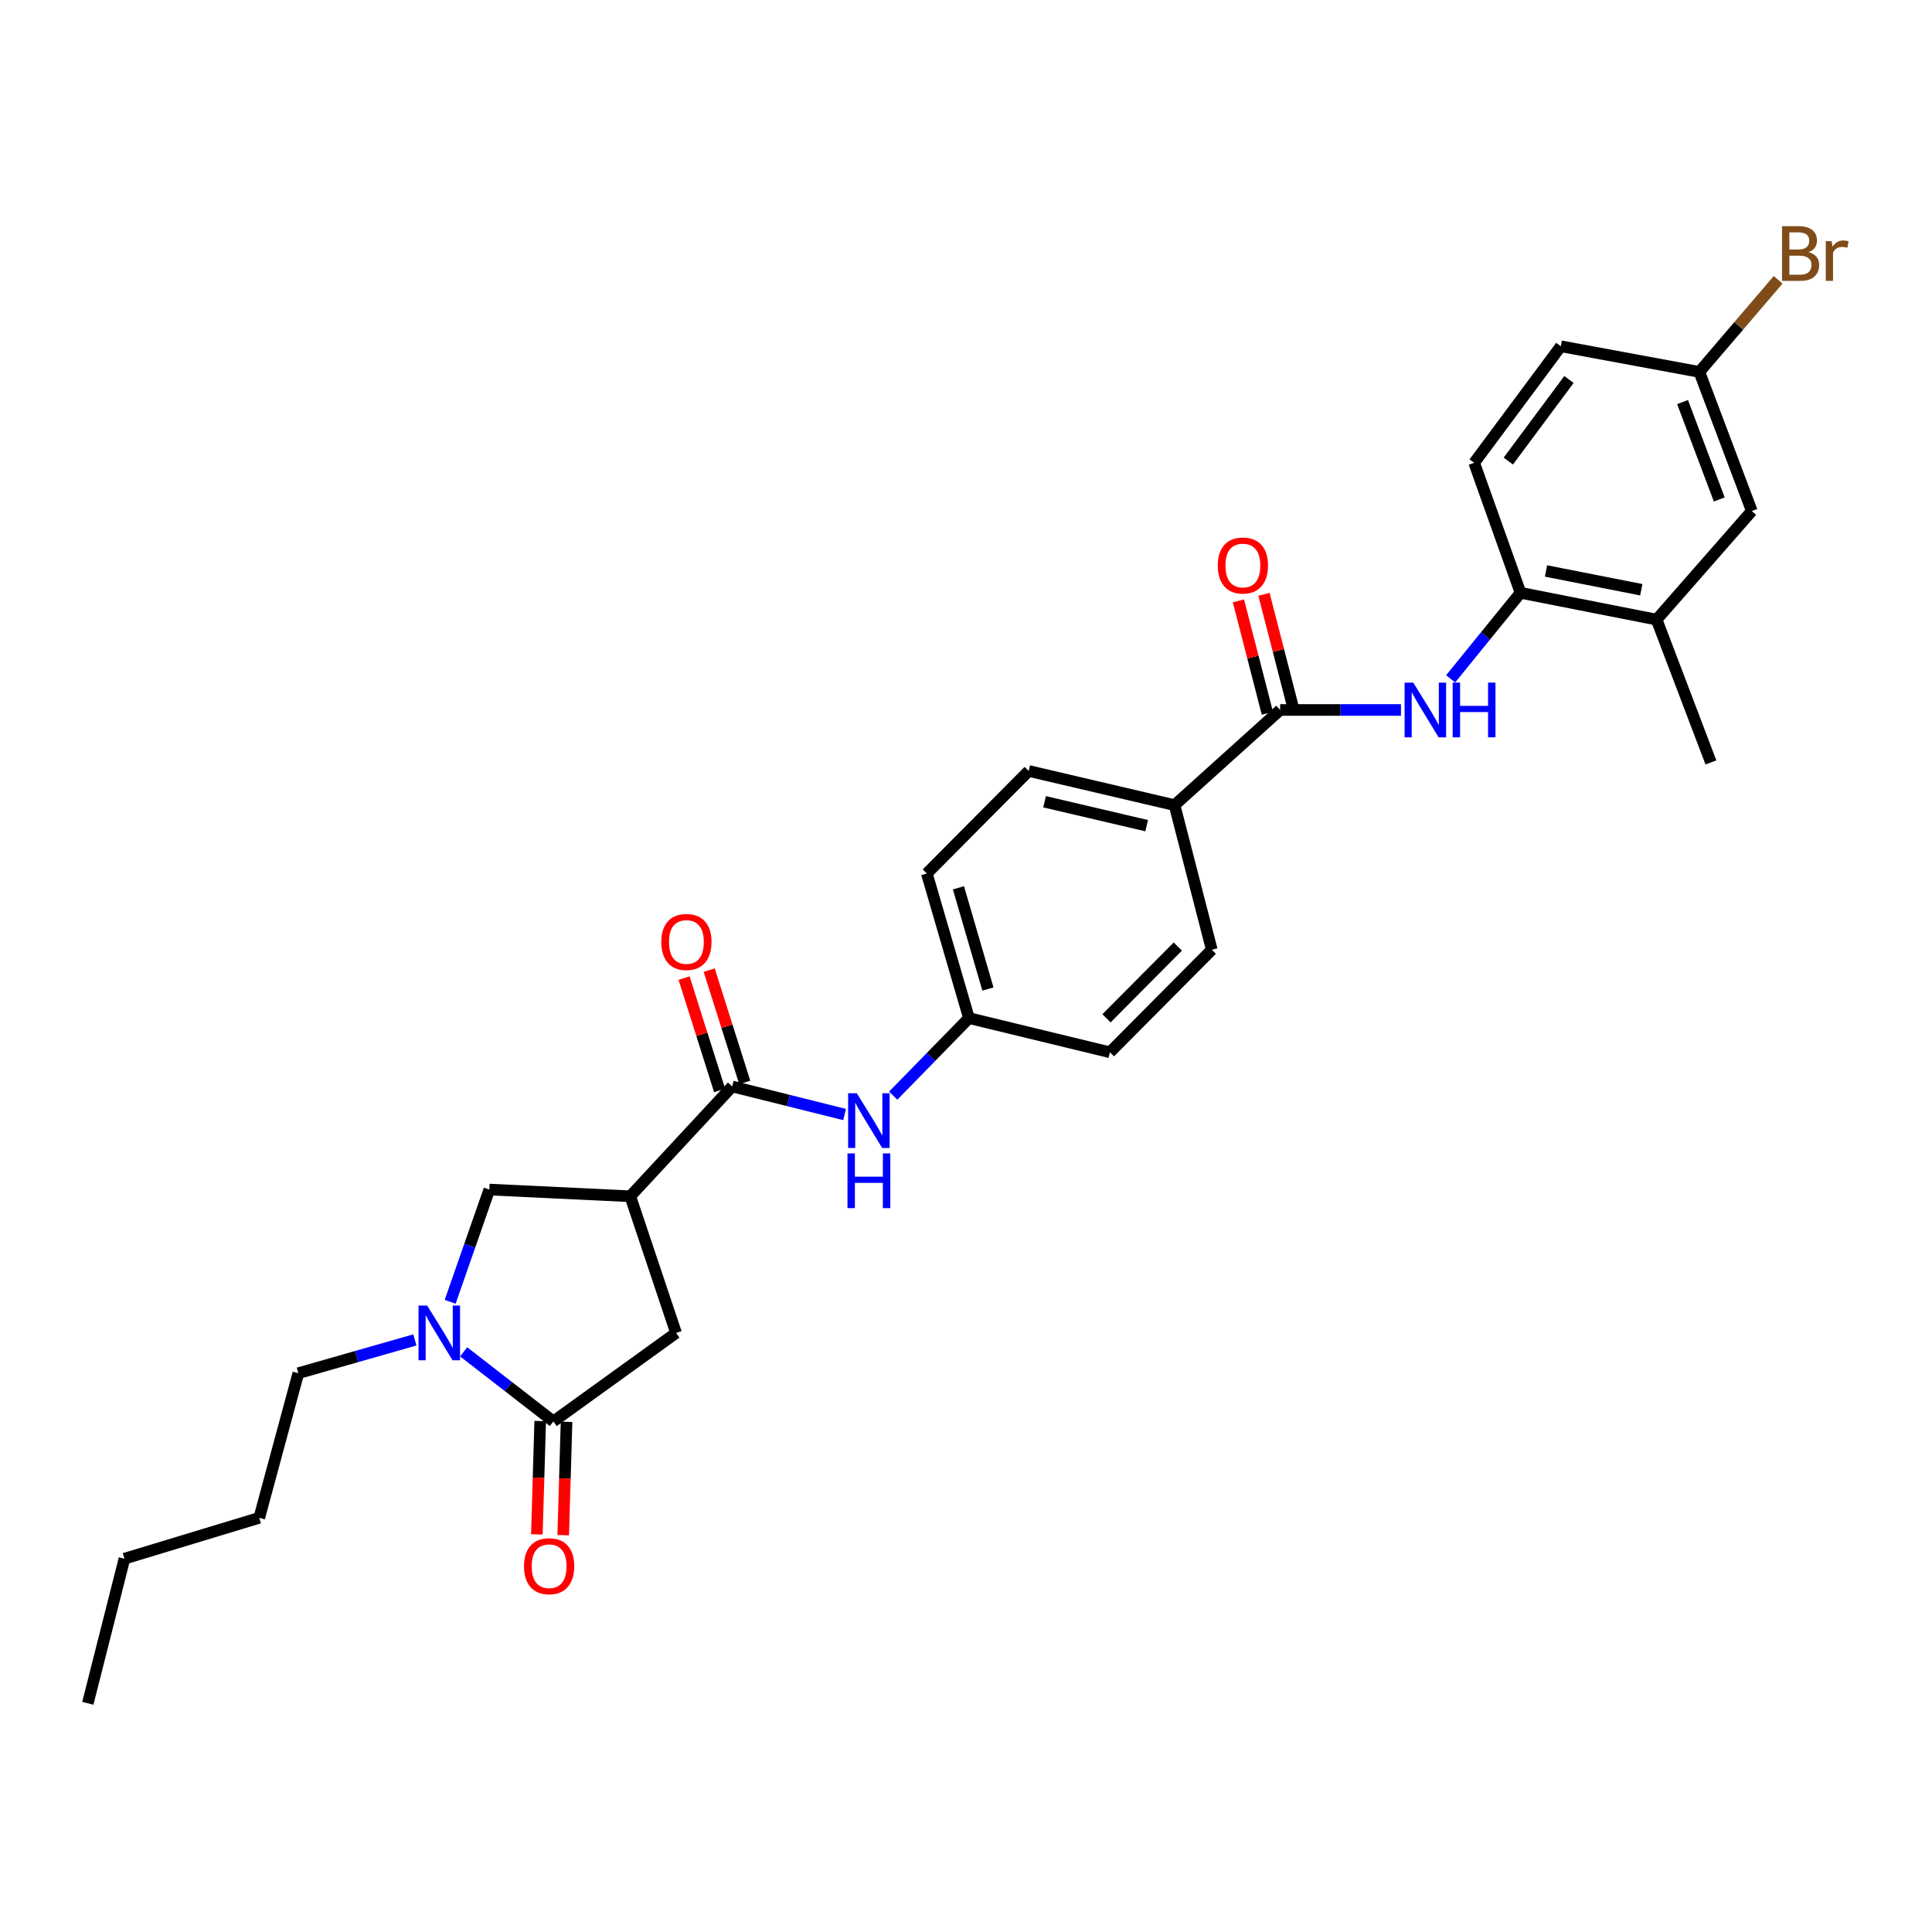 <?xml version='1.0' encoding='iso-8859-1'?>
<svg version='1.1' baseProfile='full'
              xmlns='http://www.w3.org/2000/svg'
                      xmlns:rdkit='http://www.rdkit.org/xml'
                      xmlns:xlink='http://www.w3.org/1999/xlink'
                  xml:space='preserve'
width='1000px' height='1000px' viewBox='0 0 1000 1000'>
<!-- END OF HEADER -->
<rect style='opacity:1.0;fill:#FFFFFF;stroke:none' width='1000' height='1000' x='0' y='0'> </rect>
<path class='bond-2' d='M 326.227,619.19 L 378.976,562.342' style='fill:none;fill-rule:evenodd;stroke:#000000;stroke-width:6px;stroke-linecap:butt;stroke-linejoin:miter;stroke-opacity:1' />
<path class='bond-5' d='M 326.227,619.19 L 253.281,615.712' style='fill:none;fill-rule:evenodd;stroke:#000000;stroke-width:6px;stroke-linecap:butt;stroke-linejoin:miter;stroke-opacity:1' />
<path class='bond-6' d='M 326.227,619.19 L 349.926,689.931' style='fill:none;fill-rule:evenodd;stroke:#000000;stroke-width:6px;stroke-linecap:butt;stroke-linejoin:miter;stroke-opacity:1' />
<path class='bond-0' d='M 233.005,673.806 L 243.143,644.759' style='fill:none;fill-rule:evenodd;stroke:#0000FF;stroke-width:6px;stroke-linecap:butt;stroke-linejoin:miter;stroke-opacity:1' />
<path class='bond-0' d='M 243.143,644.759 L 253.281,615.712' style='fill:none;fill-rule:evenodd;stroke:#000000;stroke-width:6px;stroke-linecap:butt;stroke-linejoin:miter;stroke-opacity:1' />
<path class='bond-23' d='M 214.74,693.54 L 184.578,702.152' style='fill:none;fill-rule:evenodd;stroke:#0000FF;stroke-width:6px;stroke-linecap:butt;stroke-linejoin:miter;stroke-opacity:1' />
<path class='bond-23' d='M 184.578,702.152 L 154.415,710.765' style='fill:none;fill-rule:evenodd;stroke:#000000;stroke-width:6px;stroke-linecap:butt;stroke-linejoin:miter;stroke-opacity:1' />
<path class='bond-29' d='M 239.985,699.71 L 263.204,717.72' style='fill:none;fill-rule:evenodd;stroke:#0000FF;stroke-width:6px;stroke-linecap:butt;stroke-linejoin:miter;stroke-opacity:1' />
<path class='bond-29' d='M 263.204,717.72 L 286.423,735.73' style='fill:none;fill-rule:evenodd;stroke:#000000;stroke-width:6px;stroke-linecap:butt;stroke-linejoin:miter;stroke-opacity:1' />
<path class='bond-1' d='M 286.423,735.73 L 349.926,689.931' style='fill:none;fill-rule:evenodd;stroke:#000000;stroke-width:6px;stroke-linecap:butt;stroke-linejoin:miter;stroke-opacity:1' />
<path class='bond-11' d='M 279.605,735.53 L 278.744,764.862' style='fill:none;fill-rule:evenodd;stroke:#000000;stroke-width:6px;stroke-linecap:butt;stroke-linejoin:miter;stroke-opacity:1' />
<path class='bond-11' d='M 278.744,764.862 L 277.883,794.194' style='fill:none;fill-rule:evenodd;stroke:#FF0000;stroke-width:6px;stroke-linecap:butt;stroke-linejoin:miter;stroke-opacity:1' />
<path class='bond-11' d='M 293.241,735.93 L 292.38,765.262' style='fill:none;fill-rule:evenodd;stroke:#000000;stroke-width:6px;stroke-linecap:butt;stroke-linejoin:miter;stroke-opacity:1' />
<path class='bond-11' d='M 292.38,765.262 L 291.519,794.594' style='fill:none;fill-rule:evenodd;stroke:#FF0000;stroke-width:6px;stroke-linecap:butt;stroke-linejoin:miter;stroke-opacity:1' />
<path class='bond-8' d='M 378.976,562.342 L 408.072,569.609' style='fill:none;fill-rule:evenodd;stroke:#000000;stroke-width:6px;stroke-linecap:butt;stroke-linejoin:miter;stroke-opacity:1' />
<path class='bond-8' d='M 408.072,569.609 L 437.169,576.877' style='fill:none;fill-rule:evenodd;stroke:#0000FF;stroke-width:6px;stroke-linecap:butt;stroke-linejoin:miter;stroke-opacity:1' />
<path class='bond-12' d='M 385.479,560.283 L 376.28,531.217' style='fill:none;fill-rule:evenodd;stroke:#000000;stroke-width:6px;stroke-linecap:butt;stroke-linejoin:miter;stroke-opacity:1' />
<path class='bond-12' d='M 376.28,531.217 L 367.08,502.15' style='fill:none;fill-rule:evenodd;stroke:#FF0000;stroke-width:6px;stroke-linecap:butt;stroke-linejoin:miter;stroke-opacity:1' />
<path class='bond-12' d='M 372.473,564.4 L 363.274,535.333' style='fill:none;fill-rule:evenodd;stroke:#000000;stroke-width:6px;stroke-linecap:butt;stroke-linejoin:miter;stroke-opacity:1' />
<path class='bond-12' d='M 363.274,535.333 L 354.074,506.266' style='fill:none;fill-rule:evenodd;stroke:#FF0000;stroke-width:6px;stroke-linecap:butt;stroke-linejoin:miter;stroke-opacity:1' />
<path class='bond-3' d='M 662.598,367.482 L 607.947,416.737' style='fill:none;fill-rule:evenodd;stroke:#000000;stroke-width:6px;stroke-linecap:butt;stroke-linejoin:miter;stroke-opacity:1' />
<path class='bond-4' d='M 662.598,367.482 L 693.869,367.482' style='fill:none;fill-rule:evenodd;stroke:#000000;stroke-width:6px;stroke-linecap:butt;stroke-linejoin:miter;stroke-opacity:1' />
<path class='bond-4' d='M 693.869,367.482 L 725.139,367.482' style='fill:none;fill-rule:evenodd;stroke:#0000FF;stroke-width:6px;stroke-linecap:butt;stroke-linejoin:miter;stroke-opacity:1' />
<path class='bond-13' d='M 669.204,365.781 L 661.713,336.699' style='fill:none;fill-rule:evenodd;stroke:#000000;stroke-width:6px;stroke-linecap:butt;stroke-linejoin:miter;stroke-opacity:1' />
<path class='bond-13' d='M 661.713,336.699 L 654.223,307.617' style='fill:none;fill-rule:evenodd;stroke:#FF0000;stroke-width:6px;stroke-linecap:butt;stroke-linejoin:miter;stroke-opacity:1' />
<path class='bond-13' d='M 655.993,369.184 L 648.503,340.102' style='fill:none;fill-rule:evenodd;stroke:#000000;stroke-width:6px;stroke-linecap:butt;stroke-linejoin:miter;stroke-opacity:1' />
<path class='bond-13' d='M 648.503,340.102 L 641.012,311.02' style='fill:none;fill-rule:evenodd;stroke:#FF0000;stroke-width:6px;stroke-linecap:butt;stroke-linejoin:miter;stroke-opacity:1' />
<path class='bond-7' d='M 750.846,351.369 L 768.933,329.103' style='fill:none;fill-rule:evenodd;stroke:#0000FF;stroke-width:6px;stroke-linecap:butt;stroke-linejoin:miter;stroke-opacity:1' />
<path class='bond-7' d='M 768.933,329.103 L 787.02,306.837' style='fill:none;fill-rule:evenodd;stroke:#000000;stroke-width:6px;stroke-linecap:butt;stroke-linejoin:miter;stroke-opacity:1' />
<path class='bond-9' d='M 787.02,306.837 L 857.458,320.713' style='fill:none;fill-rule:evenodd;stroke:#000000;stroke-width:6px;stroke-linecap:butt;stroke-linejoin:miter;stroke-opacity:1' />
<path class='bond-9' d='M 800.223,295.533 L 849.529,305.247' style='fill:none;fill-rule:evenodd;stroke:#000000;stroke-width:6px;stroke-linecap:butt;stroke-linejoin:miter;stroke-opacity:1' />
<path class='bond-15' d='M 787.02,306.837 L 763.025,239.552' style='fill:none;fill-rule:evenodd;stroke:#000000;stroke-width:6px;stroke-linecap:butt;stroke-linejoin:miter;stroke-opacity:1' />
<path class='bond-18' d='M 462.325,567.116 L 481.926,547.04' style='fill:none;fill-rule:evenodd;stroke:#0000FF;stroke-width:6px;stroke-linecap:butt;stroke-linejoin:miter;stroke-opacity:1' />
<path class='bond-18' d='M 481.926,547.04 L 501.526,526.964' style='fill:none;fill-rule:evenodd;stroke:#000000;stroke-width:6px;stroke-linecap:butt;stroke-linejoin:miter;stroke-opacity:1' />
<path class='bond-14' d='M 857.458,320.713 L 906.728,264.501' style='fill:none;fill-rule:evenodd;stroke:#000000;stroke-width:6px;stroke-linecap:butt;stroke-linejoin:miter;stroke-opacity:1' />
<path class='bond-25' d='M 857.458,320.713 L 885.567,394.63' style='fill:none;fill-rule:evenodd;stroke:#000000;stroke-width:6px;stroke-linecap:butt;stroke-linejoin:miter;stroke-opacity:1' />
<path class='bond-10' d='M 607.947,416.737 L 532.455,399.048' style='fill:none;fill-rule:evenodd;stroke:#000000;stroke-width:6px;stroke-linecap:butt;stroke-linejoin:miter;stroke-opacity:1' />
<path class='bond-10' d='M 593.511,427.366 L 540.667,414.984' style='fill:none;fill-rule:evenodd;stroke:#000000;stroke-width:6px;stroke-linecap:butt;stroke-linejoin:miter;stroke-opacity:1' />
<path class='bond-30' d='M 607.947,416.737 L 627.22,491.593' style='fill:none;fill-rule:evenodd;stroke:#000000;stroke-width:6px;stroke-linecap:butt;stroke-linejoin:miter;stroke-opacity:1' />
<path class='bond-31' d='M 906.728,264.501 L 879.58,192.502' style='fill:none;fill-rule:evenodd;stroke:#000000;stroke-width:6px;stroke-linecap:butt;stroke-linejoin:miter;stroke-opacity:1' />
<path class='bond-31' d='M 889.891,258.514 L 870.888,208.115' style='fill:none;fill-rule:evenodd;stroke:#000000;stroke-width:6px;stroke-linecap:butt;stroke-linejoin:miter;stroke-opacity:1' />
<path class='bond-22' d='M 763.025,239.552 L 807.877,179.232' style='fill:none;fill-rule:evenodd;stroke:#000000;stroke-width:6px;stroke-linecap:butt;stroke-linejoin:miter;stroke-opacity:1' />
<path class='bond-22' d='M 780.7,238.644 L 812.096,196.42' style='fill:none;fill-rule:evenodd;stroke:#000000;stroke-width:6px;stroke-linecap:butt;stroke-linejoin:miter;stroke-opacity:1' />
<path class='bond-16' d='M 532.455,399.048 L 479.721,452.115' style='fill:none;fill-rule:evenodd;stroke:#000000;stroke-width:6px;stroke-linecap:butt;stroke-linejoin:miter;stroke-opacity:1' />
<path class='bond-17' d='M 627.22,491.593 L 574.487,544.653' style='fill:none;fill-rule:evenodd;stroke:#000000;stroke-width:6px;stroke-linecap:butt;stroke-linejoin:miter;stroke-opacity:1' />
<path class='bond-17' d='M 609.634,489.936 L 572.721,527.077' style='fill:none;fill-rule:evenodd;stroke:#000000;stroke-width:6px;stroke-linecap:butt;stroke-linejoin:miter;stroke-opacity:1' />
<path class='bond-20' d='M 501.526,526.964 L 574.487,544.653' style='fill:none;fill-rule:evenodd;stroke:#000000;stroke-width:6px;stroke-linecap:butt;stroke-linejoin:miter;stroke-opacity:1' />
<path class='bond-21' d='M 501.526,526.964 L 479.721,452.115' style='fill:none;fill-rule:evenodd;stroke:#000000;stroke-width:6px;stroke-linecap:butt;stroke-linejoin:miter;stroke-opacity:1' />
<path class='bond-21' d='M 511.352,511.921 L 496.089,459.527' style='fill:none;fill-rule:evenodd;stroke:#000000;stroke-width:6px;stroke-linecap:butt;stroke-linejoin:miter;stroke-opacity:1' />
<path class='bond-19' d='M 879.58,192.502 L 807.877,179.232' style='fill:none;fill-rule:evenodd;stroke:#000000;stroke-width:6px;stroke-linecap:butt;stroke-linejoin:miter;stroke-opacity:1' />
<path class='bond-24' d='M 879.58,192.502 L 899.97,168.666' style='fill:none;fill-rule:evenodd;stroke:#000000;stroke-width:6px;stroke-linecap:butt;stroke-linejoin:miter;stroke-opacity:1' />
<path class='bond-24' d='M 899.97,168.666 L 920.36,144.83' style='fill:none;fill-rule:evenodd;stroke:#7F4C19;stroke-width:6px;stroke-linecap:butt;stroke-linejoin:miter;stroke-opacity:1' />
<path class='bond-26' d='M 154.415,710.765 L 134.187,785.621' style='fill:none;fill-rule:evenodd;stroke:#000000;stroke-width:6px;stroke-linecap:butt;stroke-linejoin:miter;stroke-opacity:1' />
<path class='bond-27' d='M 134.187,785.621 L 64.417,806.774' style='fill:none;fill-rule:evenodd;stroke:#000000;stroke-width:6px;stroke-linecap:butt;stroke-linejoin:miter;stroke-opacity:1' />
<path class='bond-28' d='M 64.417,806.774 L 45.455,881.637' style='fill:none;fill-rule:evenodd;stroke:#000000;stroke-width:6px;stroke-linecap:butt;stroke-linejoin:miter;stroke-opacity:1' />
<path  class='atom-1' d='M 221.117 675.771
L 230.397 690.771
Q 231.317 692.251, 232.797 694.931
Q 234.277 697.611, 234.357 697.771
L 234.357 675.771
L 238.117 675.771
L 238.117 704.091
L 234.237 704.091
L 224.277 687.691
Q 223.117 685.771, 221.877 683.571
Q 220.677 681.371, 220.317 680.691
L 220.317 704.091
L 216.637 704.091
L 216.637 675.771
L 221.117 675.771
' fill='#0000FF'/>
<path  class='atom-5' d='M 731.498 353.322
L 740.778 368.322
Q 741.698 369.802, 743.178 372.482
Q 744.658 375.162, 744.738 375.322
L 744.738 353.322
L 748.498 353.322
L 748.498 381.642
L 744.618 381.642
L 734.658 365.242
Q 733.498 363.322, 732.258 361.122
Q 731.058 358.922, 730.698 358.242
L 730.698 381.642
L 727.018 381.642
L 727.018 353.322
L 731.498 353.322
' fill='#0000FF'/>
<path  class='atom-5' d='M 751.898 353.322
L 755.738 353.322
L 755.738 365.362
L 770.218 365.362
L 770.218 353.322
L 774.058 353.322
L 774.058 381.642
L 770.218 381.642
L 770.218 368.562
L 755.738 368.562
L 755.738 381.642
L 751.898 381.642
L 751.898 353.322
' fill='#0000FF'/>
<path  class='atom-9' d='M 443.472 565.855
L 452.752 580.855
Q 453.672 582.335, 455.152 585.015
Q 456.632 587.695, 456.712 587.855
L 456.712 565.855
L 460.472 565.855
L 460.472 594.175
L 456.592 594.175
L 446.632 577.775
Q 445.472 575.855, 444.232 573.655
Q 443.032 571.455, 442.672 570.775
L 442.672 594.175
L 438.992 594.175
L 438.992 565.855
L 443.472 565.855
' fill='#0000FF'/>
<path  class='atom-9' d='M 438.652 597.007
L 442.492 597.007
L 442.492 609.047
L 456.972 609.047
L 456.972 597.007
L 460.812 597.007
L 460.812 625.327
L 456.972 625.327
L 456.972 612.247
L 442.492 612.247
L 442.492 625.327
L 438.652 625.327
L 438.652 597.007
' fill='#0000FF'/>
<path  class='atom-12' d='M 271.225 810.666
Q 271.225 803.866, 274.585 800.066
Q 277.945 796.266, 284.225 796.266
Q 290.505 796.266, 293.865 800.066
Q 297.225 803.866, 297.225 810.666
Q 297.225 817.546, 293.825 821.466
Q 290.425 825.346, 284.225 825.346
Q 277.985 825.346, 274.585 821.466
Q 271.225 817.586, 271.225 810.666
M 284.225 822.146
Q 288.545 822.146, 290.865 819.266
Q 293.225 816.346, 293.225 810.666
Q 293.225 805.106, 290.865 802.306
Q 288.545 799.466, 284.225 799.466
Q 279.905 799.466, 277.545 802.266
Q 275.225 805.066, 275.225 810.666
Q 275.225 816.386, 277.545 819.266
Q 279.905 822.146, 284.225 822.146
' fill='#FF0000'/>
<path  class='atom-13' d='M 342.285 487.565
Q 342.285 480.765, 345.645 476.965
Q 349.005 473.165, 355.285 473.165
Q 361.565 473.165, 364.925 476.965
Q 368.285 480.765, 368.285 487.565
Q 368.285 494.445, 364.885 498.365
Q 361.485 502.245, 355.285 502.245
Q 349.045 502.245, 345.645 498.365
Q 342.285 494.485, 342.285 487.565
M 355.285 499.045
Q 359.605 499.045, 361.925 496.165
Q 364.285 493.245, 364.285 487.565
Q 364.285 482.005, 361.925 479.205
Q 359.605 476.365, 355.285 476.365
Q 350.965 476.365, 348.605 479.165
Q 346.285 481.965, 346.285 487.565
Q 346.285 493.285, 348.605 496.165
Q 350.965 499.045, 355.285 499.045
' fill='#FF0000'/>
<path  class='atom-14' d='M 630.318 292.706
Q 630.318 285.906, 633.678 282.106
Q 637.038 278.306, 643.318 278.306
Q 649.598 278.306, 652.958 282.106
Q 656.318 285.906, 656.318 292.706
Q 656.318 299.586, 652.918 303.506
Q 649.518 307.386, 643.318 307.386
Q 637.078 307.386, 633.678 303.506
Q 630.318 299.626, 630.318 292.706
M 643.318 304.186
Q 647.638 304.186, 649.958 301.306
Q 652.318 298.386, 652.318 292.706
Q 652.318 287.146, 649.958 284.346
Q 647.638 281.506, 643.318 281.506
Q 638.998 281.506, 636.638 284.306
Q 634.318 287.106, 634.318 292.706
Q 634.318 298.426, 636.638 301.306
Q 638.998 304.186, 643.318 304.186
' fill='#FF0000'/>
<path  class='atom-25' d='M 936.135 130.508
Q 938.855 131.268, 940.215 132.948
Q 941.615 134.588, 941.615 137.028
Q 941.615 140.948, 939.095 143.188
Q 936.615 145.388, 931.895 145.388
L 922.375 145.388
L 922.375 117.068
L 930.735 117.068
Q 935.575 117.068, 938.015 119.028
Q 940.455 120.988, 940.455 124.588
Q 940.455 128.868, 936.135 130.508
M 926.175 120.268
L 926.175 129.148
L 930.735 129.148
Q 933.535 129.148, 934.975 128.028
Q 936.455 126.868, 936.455 124.588
Q 936.455 120.268, 930.735 120.268
L 926.175 120.268
M 931.895 142.188
Q 934.655 142.188, 936.135 140.868
Q 937.615 139.548, 937.615 137.028
Q 937.615 134.708, 935.975 133.548
Q 934.375 132.348, 931.295 132.348
L 926.175 132.348
L 926.175 142.188
L 931.895 142.188
' fill='#7F4C19'/>
<path  class='atom-25' d='M 948.055 124.828
L 948.495 127.668
Q 950.655 124.468, 954.175 124.468
Q 955.295 124.468, 956.815 124.868
L 956.215 128.228
Q 954.495 127.828, 953.535 127.828
Q 951.855 127.828, 950.735 128.508
Q 949.655 129.148, 948.775 130.708
L 948.775 145.388
L 945.015 145.388
L 945.015 124.828
L 948.055 124.828
' fill='#7F4C19'/>
</svg>
